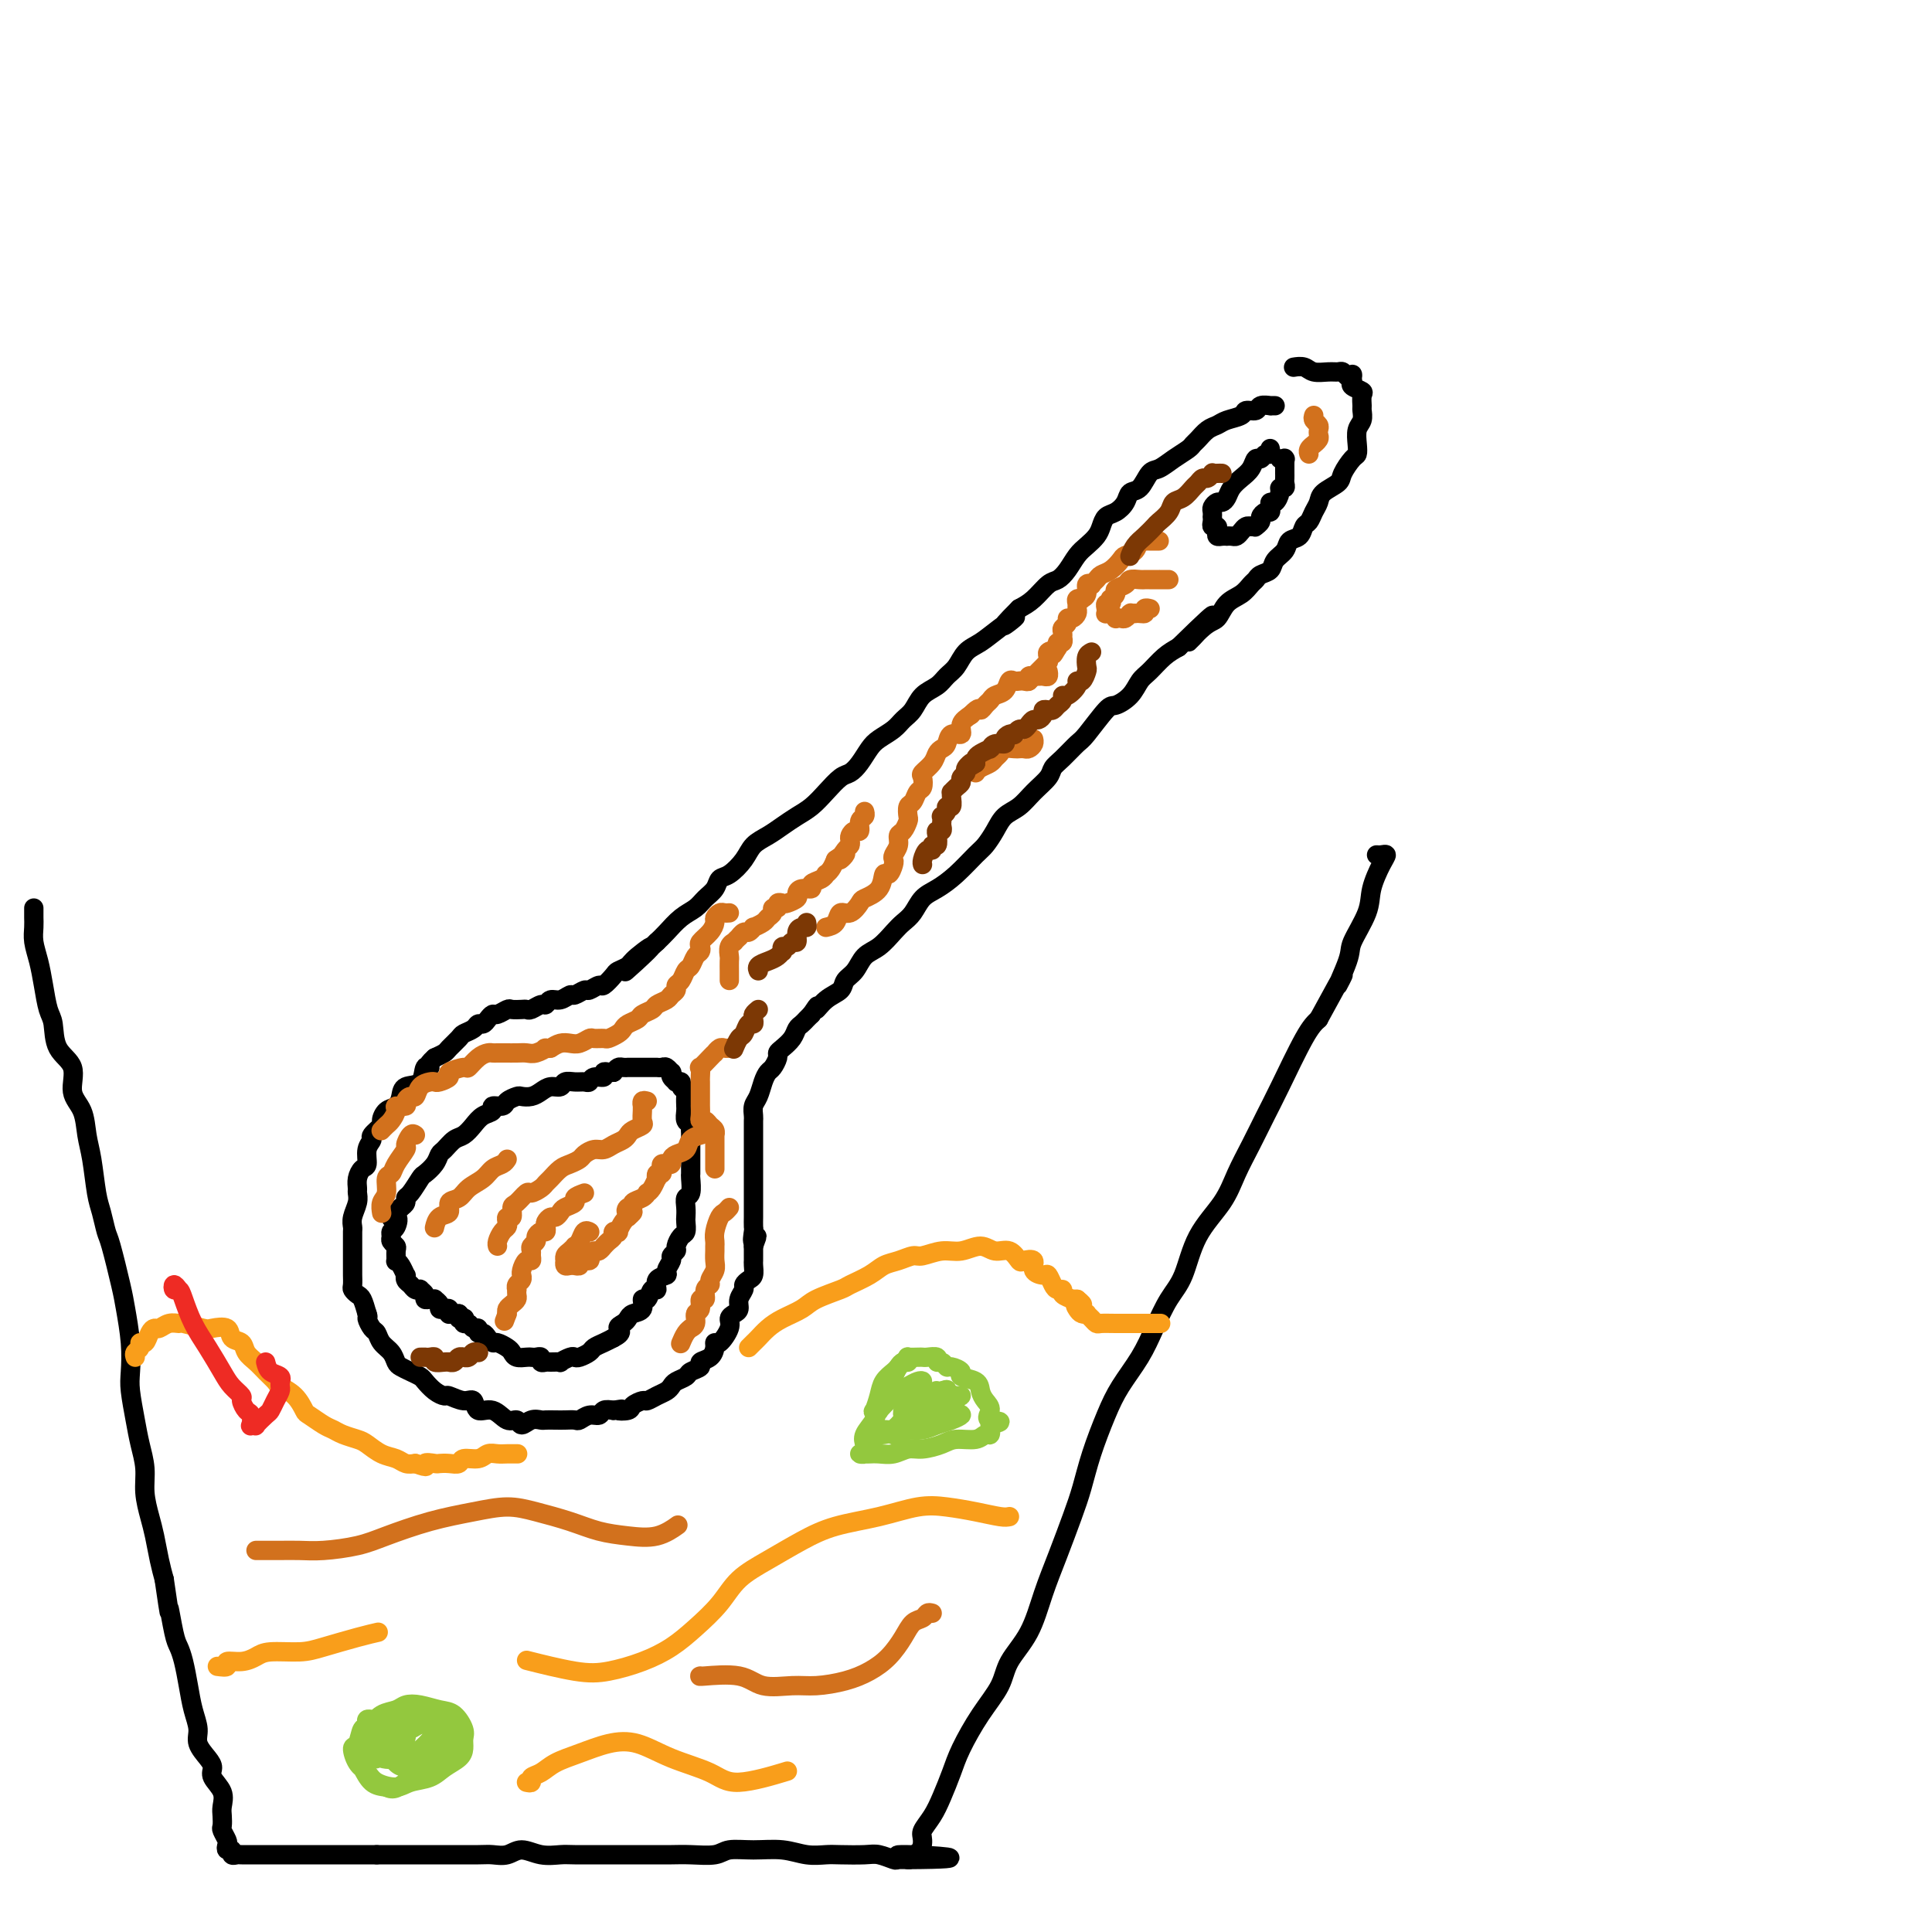 <svg viewBox='0 0 400 400' version='1.1' xmlns='http://www.w3.org/2000/svg' xmlns:xlink='http://www.w3.org/1999/xlink'><g fill='none' stroke='#000000' stroke-width='4' stroke-linecap='round' stroke-linejoin='round'><path d='M264,84c-0.479,-0.009 -0.959,-0.017 -1,0c-0.041,0.017 0.356,0.060 0,0c-0.356,-0.060 -1.464,-0.223 -2,0c-0.536,0.223 -0.500,0.834 -1,1c-0.500,0.166 -1.537,-0.111 -2,0c-0.463,0.111 -0.351,0.611 -1,1c-0.649,0.389 -2.058,0.668 -3,1c-0.942,0.332 -1.417,0.718 -2,1c-0.583,0.282 -1.275,0.459 -2,1c-0.725,0.541 -1.482,1.445 -2,2c-0.518,0.555 -0.796,0.763 -1,1c-0.204,0.237 -0.333,0.505 -1,1c-0.667,0.495 -1.870,1.217 -3,2c-1.130,0.783 -2.186,1.627 -3,2c-0.814,0.373 -1.387,0.275 -2,1c-0.613,0.725 -1.267,2.273 -2,3c-0.733,0.727 -1.544,0.631 -2,1c-0.456,0.369 -0.555,1.201 -1,2c-0.445,0.799 -1.235,1.565 -2,2c-0.765,0.435 -1.503,0.538 -2,1c-0.497,0.462 -0.752,1.282 -1,2c-0.248,0.718 -0.489,1.334 -1,2c-0.511,0.666 -1.291,1.381 -2,2c-0.709,0.619 -1.348,1.142 -2,2c-0.652,0.858 -1.318,2.050 -2,3c-0.682,0.950 -1.379,1.657 -2,2c-0.621,0.343 -1.167,0.323 -2,1c-0.833,0.677 -1.952,2.051 -3,3c-1.048,0.949 -2.024,1.475 -3,2'/><path d='M211,126c-6.132,6.099 -1.960,2.845 -1,2c0.960,-0.845 -1.290,0.718 -3,2c-1.710,1.282 -2.880,2.283 -4,3c-1.120,0.717 -2.191,1.150 -3,2c-0.809,0.850 -1.357,2.118 -2,3c-0.643,0.882 -1.380,1.377 -2,2c-0.620,0.623 -1.124,1.374 -2,2c-0.876,0.626 -2.125,1.126 -3,2c-0.875,0.874 -1.375,2.120 -2,3c-0.625,0.880 -1.375,1.394 -2,2c-0.625,0.606 -1.126,1.304 -2,2c-0.874,0.696 -2.120,1.389 -3,2c-0.880,0.611 -1.393,1.139 -2,2c-0.607,0.861 -1.306,2.055 -2,3c-0.694,0.945 -1.382,1.643 -2,2c-0.618,0.357 -1.166,0.375 -2,1c-0.834,0.625 -1.955,1.858 -3,3c-1.045,1.142 -2.013,2.192 -3,3c-0.987,0.808 -1.993,1.374 -3,2c-1.007,0.626 -2.017,1.313 -3,2c-0.983,0.687 -1.941,1.373 -3,2c-1.059,0.627 -2.219,1.193 -3,2c-0.781,0.807 -1.182,1.854 -2,3c-0.818,1.146 -2.053,2.390 -3,3c-0.947,0.610 -1.607,0.585 -2,1c-0.393,0.415 -0.517,1.270 -1,2c-0.483,0.730 -1.323,1.337 -2,2c-0.677,0.663 -1.192,1.384 -2,2c-0.808,0.616 -1.910,1.127 -3,2c-1.090,0.873 -2.169,2.106 -3,3c-0.831,0.894 -1.416,1.447 -2,2'/><path d='M136,195c-11.959,11.095 -4.355,4.334 -2,2c2.355,-2.334 -0.539,-0.239 -2,1c-1.461,1.239 -1.490,1.623 -2,2c-0.510,0.377 -1.503,0.746 -2,1c-0.497,0.254 -0.499,0.393 -1,1c-0.501,0.607 -1.500,1.683 -2,2c-0.500,0.317 -0.500,-0.127 -1,0c-0.500,0.127 -1.499,0.823 -2,1c-0.501,0.177 -0.505,-0.164 -1,0c-0.495,0.164 -1.481,0.833 -2,1c-0.519,0.167 -0.572,-0.166 -1,0c-0.428,0.166 -1.232,0.833 -2,1c-0.768,0.167 -1.501,-0.165 -2,0c-0.499,0.165 -0.762,0.829 -1,1c-0.238,0.171 -0.449,-0.150 -1,0c-0.551,0.150 -1.442,0.771 -2,1c-0.558,0.229 -0.783,0.065 -1,0c-0.217,-0.065 -0.425,-0.032 -1,0c-0.575,0.032 -1.516,0.064 -2,0c-0.484,-0.064 -0.511,-0.223 -1,0c-0.489,0.223 -1.441,0.830 -2,1c-0.559,0.170 -0.726,-0.095 -1,0c-0.274,0.095 -0.655,0.551 -1,1c-0.345,0.449 -0.655,0.893 -1,1c-0.345,0.107 -0.726,-0.122 -1,0c-0.274,0.122 -0.440,0.596 -1,1c-0.560,0.404 -1.515,0.738 -2,1c-0.485,0.262 -0.501,0.452 -1,1c-0.499,0.548 -1.480,1.455 -2,2c-0.520,0.545 -0.577,0.727 -1,1c-0.423,0.273 -1.211,0.636 -2,1'/><path d='M90,219c-2.181,1.891 -1.134,2.120 -1,2c0.134,-0.120 -0.646,-0.589 -1,0c-0.354,0.589 -0.283,2.237 -1,3c-0.717,0.763 -2.221,0.642 -3,1c-0.779,0.358 -0.834,1.194 -1,2c-0.166,0.806 -0.445,1.582 -1,2c-0.555,0.418 -1.388,0.479 -2,1c-0.612,0.521 -1.005,1.503 -1,2c0.005,0.497 0.409,0.508 0,1c-0.409,0.492 -1.629,1.465 -2,2c-0.371,0.535 0.107,0.632 0,1c-0.107,0.368 -0.799,1.005 -1,2c-0.201,0.995 0.089,2.346 0,3c-0.089,0.654 -0.559,0.611 -1,1c-0.441,0.389 -0.854,1.210 -1,2c-0.146,0.790 -0.025,1.549 0,2c0.025,0.451 -0.046,0.592 0,1c0.046,0.408 0.208,1.082 0,2c-0.208,0.918 -0.788,2.080 -1,3c-0.212,0.920 -0.057,1.597 0,2c0.057,0.403 0.015,0.532 0,1c-0.015,0.468 -0.004,1.276 0,2c0.004,0.724 0.001,1.364 0,2c-0.001,0.636 -0.001,1.270 0,2c0.001,0.730 0.003,1.558 0,2c-0.003,0.442 -0.012,0.498 0,1c0.012,0.502 0.045,1.449 0,2c-0.045,0.551 -0.167,0.704 0,1c0.167,0.296 0.622,0.733 1,1c0.378,0.267 0.679,0.362 1,1c0.321,0.638 0.660,1.819 1,3'/><path d='M76,272c0.417,1.043 -0.039,0.649 0,1c0.039,0.351 0.574,1.446 1,2c0.426,0.554 0.743,0.568 1,1c0.257,0.432 0.453,1.281 1,2c0.547,0.719 1.446,1.306 2,2c0.554,0.694 0.764,1.494 1,2c0.236,0.506 0.500,0.716 1,1c0.500,0.284 1.237,0.640 2,1c0.763,0.360 1.550,0.722 2,1c0.450,0.278 0.561,0.471 1,1c0.439,0.529 1.207,1.393 2,2c0.793,0.607 1.611,0.955 2,1c0.389,0.045 0.348,-0.214 1,0c0.652,0.214 1.998,0.903 3,1c1.002,0.097 1.659,-0.396 2,0c0.341,0.396 0.367,1.680 1,2c0.633,0.320 1.874,-0.324 3,0c1.126,0.324 2.137,1.618 3,2c0.863,0.382 1.578,-0.146 2,0c0.422,0.146 0.550,0.967 1,1c0.450,0.033 1.223,-0.723 2,-1c0.777,-0.277 1.560,-0.074 2,0c0.440,0.074 0.537,0.021 1,0c0.463,-0.021 1.293,-0.010 2,0c0.707,0.010 1.293,0.018 2,0c0.707,-0.018 1.537,-0.061 2,0c0.463,0.061 0.561,0.226 1,0c0.439,-0.226 1.221,-0.844 2,-1c0.779,-0.156 1.556,0.150 2,0c0.444,-0.150 0.555,-0.757 1,-1c0.445,-0.243 1.222,-0.121 2,0'/><path d='M127,292c3.053,-0.476 1.184,-0.165 1,0c-0.184,0.165 1.315,0.185 2,0c0.685,-0.185 0.554,-0.574 1,-1c0.446,-0.426 1.468,-0.888 2,-1c0.532,-0.112 0.575,0.125 1,0c0.425,-0.125 1.231,-0.611 2,-1c0.769,-0.389 1.500,-0.682 2,-1c0.500,-0.318 0.769,-0.663 1,-1c0.231,-0.337 0.424,-0.668 1,-1c0.576,-0.332 1.534,-0.665 2,-1c0.466,-0.335 0.440,-0.670 1,-1c0.560,-0.330 1.705,-0.653 2,-1c0.295,-0.347 -0.259,-0.717 0,-1c0.259,-0.283 1.331,-0.478 2,-1c0.669,-0.522 0.935,-1.372 1,-2c0.065,-0.628 -0.071,-1.033 0,-1c0.071,0.033 0.349,0.504 1,0c0.651,-0.504 1.676,-1.983 2,-3c0.324,-1.017 -0.053,-1.572 0,-2c0.053,-0.428 0.535,-0.731 1,-1c0.465,-0.269 0.912,-0.506 1,-1c0.088,-0.494 -0.183,-1.245 0,-2c0.183,-0.755 0.820,-1.516 1,-2c0.180,-0.484 -0.095,-0.693 0,-1c0.095,-0.307 0.561,-0.711 1,-1c0.439,-0.289 0.850,-0.463 1,-1c0.150,-0.537 0.040,-1.437 0,-2c-0.040,-0.563 -0.011,-0.790 0,-1c0.011,-0.210 0.003,-0.403 0,-1c-0.003,-0.597 -0.001,-1.599 0,-2c0.001,-0.401 0.000,-0.200 0,0'/><path d='M156,258c1.392,-3.671 0.373,-1.349 0,-1c-0.373,0.349 -0.100,-1.273 0,-2c0.100,-0.727 0.027,-0.557 0,-1c-0.027,-0.443 -0.007,-1.497 0,-2c0.007,-0.503 0.002,-0.453 0,-1c-0.002,-0.547 -0.001,-1.690 0,-2c0.001,-0.310 0.000,0.211 0,0c-0.000,-0.211 -0.000,-1.156 0,-2c0.000,-0.844 0.000,-1.588 0,-2c-0.000,-0.412 -0.000,-0.494 0,-1c0.000,-0.506 -0.000,-1.438 0,-2c0.000,-0.562 0.000,-0.756 0,-1c-0.000,-0.244 -0.000,-0.538 0,-1c0.000,-0.462 0.000,-1.093 0,-2c-0.000,-0.907 -0.001,-2.092 0,-3c0.001,-0.908 0.003,-1.541 0,-2c-0.003,-0.459 -0.012,-0.745 0,-1c0.012,-0.255 0.045,-0.478 0,-1c-0.045,-0.522 -0.167,-1.343 0,-2c0.167,-0.657 0.623,-1.149 1,-2c0.377,-0.851 0.675,-2.059 1,-3c0.325,-0.941 0.678,-1.613 1,-2c0.322,-0.387 0.615,-0.488 1,-1c0.385,-0.512 0.863,-1.436 1,-2c0.137,-0.564 -0.065,-0.767 0,-1c0.065,-0.233 0.399,-0.496 1,-1c0.601,-0.504 1.471,-1.248 2,-2c0.529,-0.752 0.719,-1.511 1,-2c0.281,-0.489 0.653,-0.709 1,-1c0.347,-0.291 0.671,-0.655 1,-1c0.329,-0.345 0.665,-0.673 1,-1'/><path d='M168,210c2.008,-3.070 1.027,-1.244 1,-1c-0.027,0.244 0.898,-1.093 2,-2c1.102,-0.907 2.381,-1.383 3,-2c0.619,-0.617 0.578,-1.376 1,-2c0.422,-0.624 1.306,-1.112 2,-2c0.694,-0.888 1.197,-2.176 2,-3c0.803,-0.824 1.905,-1.183 3,-2c1.095,-0.817 2.182,-2.091 3,-3c0.818,-0.909 1.365,-1.453 2,-2c0.635,-0.547 1.357,-1.099 2,-2c0.643,-0.901 1.208,-2.152 2,-3c0.792,-0.848 1.812,-1.294 3,-2c1.188,-0.706 2.544,-1.674 4,-3c1.456,-1.326 3.012,-3.012 4,-4c0.988,-0.988 1.408,-1.279 2,-2c0.592,-0.721 1.357,-1.873 2,-3c0.643,-1.127 1.166,-2.227 2,-3c0.834,-0.773 1.980,-1.217 3,-2c1.020,-0.783 1.916,-1.905 3,-3c1.084,-1.095 2.357,-2.163 3,-3c0.643,-0.837 0.655,-1.444 1,-2c0.345,-0.556 1.022,-1.062 2,-2c0.978,-0.938 2.258,-2.309 3,-3c0.742,-0.691 0.947,-0.703 2,-2c1.053,-1.297 2.953,-3.879 4,-5c1.047,-1.121 1.242,-0.779 2,-1c0.758,-0.221 2.079,-1.004 3,-2c0.921,-0.996 1.443,-2.205 2,-3c0.557,-0.795 1.150,-1.176 2,-2c0.850,-0.824 1.957,-2.093 3,-3c1.043,-0.907 2.021,-1.454 3,-2'/><path d='M244,134c12.358,-12.110 5.254,-4.385 3,-2c-2.254,2.385 0.341,-0.569 2,-2c1.659,-1.431 2.381,-1.339 3,-2c0.619,-0.661 1.134,-2.075 2,-3c0.866,-0.925 2.081,-1.360 3,-2c0.919,-0.640 1.540,-1.484 2,-2c0.460,-0.516 0.757,-0.704 1,-1c0.243,-0.296 0.431,-0.699 1,-1c0.569,-0.301 1.518,-0.499 2,-1c0.482,-0.501 0.496,-1.304 1,-2c0.504,-0.696 1.497,-1.285 2,-2c0.503,-0.715 0.516,-1.557 1,-2c0.484,-0.443 1.440,-0.489 2,-1c0.560,-0.511 0.725,-1.488 1,-2c0.275,-0.512 0.659,-0.560 1,-1c0.341,-0.440 0.640,-1.271 1,-2c0.360,-0.729 0.783,-1.355 1,-2c0.217,-0.645 0.230,-1.310 1,-2c0.770,-0.690 2.298,-1.405 3,-2c0.702,-0.595 0.579,-1.069 1,-2c0.421,-0.931 1.384,-2.318 2,-3c0.616,-0.682 0.883,-0.659 1,-1c0.117,-0.341 0.084,-1.046 0,-2c-0.084,-0.954 -0.219,-2.157 0,-3c0.219,-0.843 0.793,-1.325 1,-2c0.207,-0.675 0.048,-1.543 0,-2c-0.048,-0.457 0.015,-0.504 0,-1c-0.015,-0.496 -0.107,-1.442 0,-2c0.107,-0.558 0.413,-0.727 0,-1c-0.413,-0.273 -1.547,-0.649 -2,-1c-0.453,-0.351 -0.227,-0.675 0,-1'/><path d='M280,79c-0.107,-2.254 0.124,-1.389 0,-1c-0.124,0.389 -0.603,0.301 -1,0c-0.397,-0.301 -0.711,-0.817 -1,-1c-0.289,-0.183 -0.554,-0.035 -1,0c-0.446,0.035 -1.072,-0.043 -2,0c-0.928,0.043 -2.156,0.207 -3,0c-0.844,-0.207 -1.304,-0.787 -2,-1c-0.696,-0.213 -1.627,-0.061 -2,0c-0.373,0.061 -0.186,0.030 0,0'/><path d='M263,93c-0.024,-0.122 -0.048,-0.245 0,0c0.048,0.245 0.168,0.856 0,1c-0.168,0.144 -0.625,-0.180 -1,0c-0.375,0.180 -0.667,0.863 -1,1c-0.333,0.137 -0.705,-0.272 -1,0c-0.295,0.272 -0.513,1.226 -1,2c-0.487,0.774 -1.244,1.369 -2,2c-0.756,0.631 -1.513,1.296 -2,2c-0.487,0.704 -0.705,1.445 -1,2c-0.295,0.555 -0.668,0.923 -1,1c-0.332,0.077 -0.625,-0.138 -1,0c-0.375,0.138 -0.832,0.628 -1,1c-0.168,0.372 -0.046,0.625 0,1c0.046,0.375 0.016,0.870 0,1c-0.016,0.130 -0.018,-0.106 0,0c0.018,0.106 0.057,0.554 0,1c-0.057,0.446 -0.209,0.890 0,1c0.209,0.110 0.778,-0.114 1,0c0.222,0.114 0.097,0.567 0,1c-0.097,0.433 -0.167,0.848 0,1c0.167,0.152 0.569,0.041 1,0c0.431,-0.041 0.889,-0.014 1,0c0.111,0.014 -0.125,0.014 0,0c0.125,-0.014 0.611,-0.042 1,0c0.389,0.042 0.682,0.156 1,0c0.318,-0.156 0.663,-0.580 1,-1c0.337,-0.420 0.668,-0.834 1,-1c0.332,-0.166 0.666,-0.083 1,0'/><path d='M259,109c1.172,-0.323 1.101,-0.129 1,0c-0.101,0.129 -0.234,0.193 0,0c0.234,-0.193 0.833,-0.643 1,-1c0.167,-0.357 -0.100,-0.622 0,-1c0.100,-0.378 0.565,-0.870 1,-1c0.435,-0.130 0.838,0.102 1,0c0.162,-0.102 0.081,-0.539 0,-1c-0.081,-0.461 -0.161,-0.946 0,-1c0.161,-0.054 0.565,0.322 1,0c0.435,-0.322 0.901,-1.343 1,-2c0.099,-0.657 -0.170,-0.951 0,-1c0.170,-0.049 0.778,0.145 1,0c0.222,-0.145 0.060,-0.631 0,-1c-0.060,-0.369 -0.016,-0.623 0,-1c0.016,-0.377 0.004,-0.877 0,-1c-0.004,-0.123 -0.001,0.129 0,0c0.001,-0.129 0.000,-0.641 0,-1c-0.000,-0.359 -0.000,-0.565 0,-1c0.000,-0.435 0.001,-1.097 0,-1c-0.001,0.097 -0.004,0.954 0,1c0.004,0.046 0.015,-0.720 0,-1c-0.015,-0.280 -0.056,-0.075 0,0c0.056,0.075 0.207,0.020 0,0c-0.207,-0.020 -0.774,-0.006 -1,0c-0.226,0.006 -0.113,0.003 0,0'/><path d='M127,222c-0.295,0.033 -0.590,0.065 -1,0c-0.410,-0.065 -0.935,-0.228 -1,0c-0.065,0.228 0.331,0.846 0,1c-0.331,0.154 -1.388,-0.156 -2,0c-0.612,0.156 -0.779,0.778 -1,1c-0.221,0.222 -0.496,0.045 -1,0c-0.504,-0.045 -1.237,0.043 -2,0c-0.763,-0.043 -1.555,-0.218 -2,0c-0.445,0.218 -0.543,0.829 -1,1c-0.457,0.171 -1.273,-0.099 -2,0c-0.727,0.099 -1.365,0.565 -2,1c-0.635,0.435 -1.268,0.839 -2,1c-0.732,0.161 -1.563,0.081 -2,0c-0.437,-0.081 -0.480,-0.162 -1,0c-0.520,0.162 -1.518,0.568 -2,1c-0.482,0.432 -0.447,0.892 -1,1c-0.553,0.108 -1.695,-0.136 -2,0c-0.305,0.136 0.228,0.651 0,1c-0.228,0.349 -1.217,0.531 -2,1c-0.783,0.469 -1.362,1.224 -2,2c-0.638,0.776 -1.336,1.572 -2,2c-0.664,0.428 -1.295,0.486 -2,1c-0.705,0.514 -1.483,1.484 -2,2c-0.517,0.516 -0.772,0.580 -1,1c-0.228,0.420 -0.429,1.198 -1,2c-0.571,0.802 -1.511,1.629 -2,2c-0.489,0.371 -0.526,0.284 -1,1c-0.474,0.716 -1.385,2.233 -2,3c-0.615,0.767 -0.935,0.783 -1,1c-0.065,0.217 0.124,0.633 0,1c-0.124,0.367 -0.562,0.683 -1,1'/><path d='M83,250c-3.182,3.593 -1.638,2.076 -1,2c0.638,-0.076 0.371,1.289 0,2c-0.371,0.711 -0.846,0.766 -1,1c-0.154,0.234 0.011,0.645 0,1c-0.011,0.355 -0.200,0.655 0,1c0.200,0.345 0.788,0.735 1,1c0.212,0.265 0.046,0.404 0,1c-0.046,0.596 0.026,1.647 0,2c-0.026,0.353 -0.151,0.007 0,0c0.151,-0.007 0.580,0.327 1,1c0.420,0.673 0.833,1.687 1,2c0.167,0.313 0.087,-0.074 0,0c-0.087,0.074 -0.182,0.607 0,1c0.182,0.393 0.641,0.644 1,1c0.359,0.356 0.617,0.817 1,1c0.383,0.183 0.890,0.087 1,0c0.110,-0.087 -0.177,-0.167 0,0c0.177,0.167 0.817,0.580 1,1c0.183,0.420 -0.091,0.847 0,1c0.091,0.153 0.545,0.031 1,0c0.455,-0.031 0.909,0.031 1,0c0.091,-0.031 -0.182,-0.153 0,0c0.182,0.153 0.820,0.581 1,1c0.180,0.419 -0.096,0.830 0,1c0.096,0.170 0.565,0.098 1,0c0.435,-0.098 0.838,-0.222 1,0c0.162,0.222 0.085,0.792 0,1c-0.085,0.208 -0.177,0.056 0,0c0.177,-0.056 0.622,-0.016 1,0c0.378,0.016 0.689,0.008 1,0'/><path d='M95,272c1.951,1.924 0.330,1.232 0,1c-0.330,-0.232 0.632,-0.006 1,0c0.368,0.006 0.141,-0.210 0,0c-0.141,0.210 -0.196,0.845 0,1c0.196,0.155 0.644,-0.169 1,0c0.356,0.169 0.620,0.833 1,1c0.380,0.167 0.876,-0.161 1,0c0.124,0.161 -0.122,0.813 0,1c0.122,0.187 0.614,-0.090 1,0c0.386,0.090 0.667,0.549 1,1c0.333,0.451 0.718,0.895 1,1c0.282,0.105 0.460,-0.130 1,0c0.540,0.130 1.440,0.623 2,1c0.560,0.377 0.780,0.637 1,1c0.220,0.363 0.441,0.828 1,1c0.559,0.172 1.455,0.050 2,0c0.545,-0.050 0.738,-0.027 1,0c0.262,0.027 0.594,0.060 1,0c0.406,-0.060 0.887,-0.212 1,0c0.113,0.212 -0.143,0.790 0,1c0.143,0.210 0.686,0.053 1,0c0.314,-0.053 0.399,-0.000 1,0c0.601,0.000 1.718,-0.052 2,0c0.282,0.052 -0.271,0.207 0,0c0.271,-0.207 1.367,-0.776 2,-1c0.633,-0.224 0.802,-0.101 1,0c0.198,0.101 0.423,0.182 1,0c0.577,-0.182 1.505,-0.626 2,-1c0.495,-0.374 0.556,-0.678 1,-1c0.444,-0.322 1.270,-0.664 2,-1c0.730,-0.336 1.365,-0.668 2,-1'/><path d='M127,277c2.346,-1.178 1.211,-1.624 1,-2c-0.211,-0.376 0.503,-0.683 1,-1c0.497,-0.317 0.777,-0.643 1,-1c0.223,-0.357 0.388,-0.745 1,-1c0.612,-0.255 1.671,-0.378 2,-1c0.329,-0.622 -0.072,-1.743 0,-2c0.072,-0.257 0.615,0.348 1,0c0.385,-0.348 0.610,-1.650 1,-2c0.390,-0.350 0.946,0.253 1,0c0.054,-0.253 -0.393,-1.363 0,-2c0.393,-0.637 1.626,-0.801 2,-1c0.374,-0.199 -0.111,-0.433 0,-1c0.111,-0.567 0.817,-1.465 1,-2c0.183,-0.535 -0.157,-0.705 0,-1c0.157,-0.295 0.813,-0.713 1,-1c0.187,-0.287 -0.093,-0.443 0,-1c0.093,-0.557 0.561,-1.514 1,-2c0.439,-0.486 0.849,-0.502 1,-1c0.151,-0.498 0.044,-1.479 0,-2c-0.044,-0.521 -0.026,-0.581 0,-1c0.026,-0.419 0.060,-1.197 0,-2c-0.060,-0.803 -0.212,-1.633 0,-2c0.212,-0.367 0.789,-0.273 1,-1c0.211,-0.727 0.057,-2.275 0,-3c-0.057,-0.725 -0.015,-0.627 0,-1c0.015,-0.373 0.004,-1.217 0,-2c-0.004,-0.783 -0.001,-1.505 0,-2c0.001,-0.495 0.000,-0.761 0,-1c-0.000,-0.239 -0.000,-0.449 0,-1c0.000,-0.551 0.000,-1.443 0,-2c-0.000,-0.557 -0.000,-0.778 0,-1'/><path d='M143,234c0.215,-3.729 0.254,-2.553 0,-2c-0.254,0.553 -0.800,0.481 -1,0c-0.200,-0.481 -0.052,-1.372 0,-2c0.052,-0.628 0.010,-0.994 0,-1c-0.010,-0.006 0.012,0.349 0,0c-0.012,-0.349 -0.060,-1.400 0,-2c0.060,-0.600 0.227,-0.749 0,-1c-0.227,-0.251 -0.849,-0.606 -1,-1c-0.151,-0.394 0.170,-0.828 0,-1c-0.170,-0.172 -0.829,-0.084 -1,0c-0.171,0.084 0.147,0.162 0,0c-0.147,-0.162 -0.760,-0.565 -1,-1c-0.240,-0.435 -0.107,-0.901 0,-1c0.107,-0.099 0.187,0.170 0,0c-0.187,-0.170 -0.642,-0.778 -1,-1c-0.358,-0.222 -0.621,-0.060 -1,0c-0.379,0.060 -0.876,0.016 -1,0c-0.124,-0.016 0.125,-0.004 0,0c-0.125,0.004 -0.625,0.001 -1,0c-0.375,-0.001 -0.625,-0.000 -1,0c-0.375,0.000 -0.875,0.000 -1,0c-0.125,-0.000 0.125,-0.000 0,0c-0.125,0.000 -0.625,0.000 -1,0c-0.375,-0.000 -0.625,-0.001 -1,0c-0.375,0.001 -0.874,0.003 -1,0c-0.126,-0.003 0.121,-0.011 0,0c-0.121,0.011 -0.609,0.041 -1,0c-0.391,-0.041 -0.683,-0.155 -1,0c-0.317,0.155 -0.658,0.577 -1,1'/><path d='M127,222c-2.000,0.000 -1.000,0.000 0,0'/></g>
<g fill='none' stroke='#D2711D' stroke-width='4' stroke-linecap='round' stroke-linejoin='round'><path d='M151,203c-0.001,-0.366 -0.001,-0.731 0,-1c0.001,-0.269 0.004,-0.440 0,-1c-0.004,-0.560 -0.016,-1.508 0,-2c0.016,-0.492 0.061,-0.528 0,-1c-0.061,-0.472 -0.227,-1.379 0,-2c0.227,-0.621 0.849,-0.955 1,-1c0.151,-0.045 -0.167,0.199 0,0c0.167,-0.199 0.820,-0.842 1,-1c0.180,-0.158 -0.111,0.169 0,0c0.111,-0.169 0.625,-0.833 1,-1c0.375,-0.167 0.611,0.162 1,0c0.389,-0.162 0.931,-0.817 1,-1c0.069,-0.183 -0.337,0.105 0,0c0.337,-0.105 1.415,-0.601 2,-1c0.585,-0.399 0.678,-0.699 1,-1c0.322,-0.301 0.874,-0.603 1,-1c0.126,-0.397 -0.175,-0.890 0,-1c0.175,-0.110 0.825,0.164 1,0c0.175,-0.164 -0.125,-0.765 0,-1c0.125,-0.235 0.676,-0.106 1,0c0.324,0.106 0.420,0.187 1,0c0.580,-0.187 1.642,-0.642 2,-1c0.358,-0.358 0.011,-0.621 0,-1c-0.011,-0.379 0.313,-0.876 1,-1c0.687,-0.124 1.739,0.125 2,0c0.261,-0.125 -0.267,-0.624 0,-1c0.267,-0.376 1.328,-0.628 2,-1c0.672,-0.372 0.953,-0.863 1,-1c0.047,-0.137 -0.141,0.078 0,0c0.141,-0.078 0.612,-0.451 1,-1c0.388,-0.549 0.694,-1.275 1,-2'/><path d='M173,178c3.585,-2.676 1.548,-0.366 1,0c-0.548,0.366 0.392,-1.213 1,-2c0.608,-0.787 0.885,-0.784 1,-1c0.115,-0.216 0.068,-0.653 0,-1c-0.068,-0.347 -0.158,-0.603 0,-1c0.158,-0.397 0.564,-0.933 1,-1c0.436,-0.067 0.901,0.336 1,0c0.099,-0.336 -0.169,-1.410 0,-2c0.169,-0.590 0.776,-0.697 1,-1c0.224,-0.303 0.064,-0.801 0,-1c-0.064,-0.199 -0.032,-0.100 0,0'/><path d='M171,192c0.777,-0.181 1.554,-0.363 2,-1c0.446,-0.637 0.561,-1.730 1,-2c0.439,-0.270 1.203,0.284 2,0c0.797,-0.284 1.628,-1.405 2,-2c0.372,-0.595 0.285,-0.664 1,-1c0.715,-0.336 2.230,-0.941 3,-2c0.770,-1.059 0.794,-2.573 1,-3c0.206,-0.427 0.595,0.234 1,0c0.405,-0.234 0.826,-1.362 1,-2c0.174,-0.638 0.102,-0.786 0,-1c-0.102,-0.214 -0.234,-0.495 0,-1c0.234,-0.505 0.833,-1.233 1,-2c0.167,-0.767 -0.100,-1.571 0,-2c0.100,-0.429 0.566,-0.481 1,-1c0.434,-0.519 0.837,-1.505 1,-2c0.163,-0.495 0.086,-0.499 0,-1c-0.086,-0.501 -0.180,-1.500 0,-2c0.180,-0.500 0.635,-0.500 1,-1c0.365,-0.500 0.640,-1.499 1,-2c0.360,-0.501 0.803,-0.505 1,-1c0.197,-0.495 0.147,-1.481 0,-2c-0.147,-0.519 -0.390,-0.572 0,-1c0.390,-0.428 1.413,-1.233 2,-2c0.587,-0.767 0.740,-1.496 1,-2c0.260,-0.504 0.629,-0.782 1,-1c0.371,-0.218 0.746,-0.376 1,-1c0.254,-0.624 0.388,-1.714 1,-2c0.612,-0.286 1.703,0.231 2,0c0.297,-0.231 -0.201,-1.209 0,-2c0.201,-0.791 1.100,-1.396 2,-2'/><path d='M201,148c1.953,-2.035 1.837,-1.121 2,-1c0.163,0.121 0.607,-0.549 1,-1c0.393,-0.451 0.735,-0.681 1,-1c0.265,-0.319 0.452,-0.726 1,-1c0.548,-0.274 1.456,-0.413 2,-1c0.544,-0.587 0.724,-1.620 1,-2c0.276,-0.380 0.647,-0.106 1,0c0.353,0.106 0.687,0.042 1,0c0.313,-0.042 0.605,-0.064 1,0c0.395,0.064 0.894,0.213 1,0c0.106,-0.213 -0.179,-0.789 0,-1c0.179,-0.211 0.822,-0.055 1,0c0.178,0.055 -0.110,0.011 0,0c0.110,-0.011 0.618,0.011 1,0c0.382,-0.011 0.639,-0.054 1,0c0.361,0.054 0.828,0.207 1,0c0.172,-0.207 0.049,-0.773 0,-1c-0.049,-0.227 -0.025,-0.113 0,0'/><path d='M202,160c0.220,-0.334 0.439,-0.668 1,-1c0.561,-0.332 1.463,-0.663 2,-1c0.537,-0.337 0.707,-0.679 1,-1c0.293,-0.321 0.708,-0.622 1,-1c0.292,-0.378 0.459,-0.833 1,-1c0.541,-0.167 1.455,-0.048 2,0c0.545,0.048 0.720,0.023 1,0c0.280,-0.023 0.663,-0.045 1,0c0.337,0.045 0.626,0.156 1,0c0.374,-0.156 0.831,-0.581 1,-1c0.169,-0.419 0.048,-0.834 0,-1c-0.048,-0.166 -0.024,-0.083 0,0'/><path d='M242,120c-0.295,-0.000 -0.590,-0.000 -1,0c-0.410,0.000 -0.935,0.000 -1,0c-0.065,-0.000 0.329,-0.001 0,0c-0.329,0.001 -1.382,0.003 -2,0c-0.618,-0.003 -0.800,-0.012 -1,0c-0.200,0.012 -0.417,0.044 -1,0c-0.583,-0.044 -1.533,-0.166 -2,0c-0.467,0.166 -0.451,0.618 -1,1c-0.549,0.382 -1.663,0.695 -2,1c-0.337,0.305 0.102,0.603 0,1c-0.102,0.397 -0.745,0.894 -1,1c-0.255,0.106 -0.121,-0.178 0,0c0.121,0.178 0.228,0.819 0,1c-0.228,0.181 -0.790,-0.096 -1,0c-0.210,0.096 -0.066,0.565 0,1c0.066,0.435 0.055,0.834 0,1c-0.055,0.166 -0.155,0.097 0,0c0.155,-0.097 0.566,-0.221 1,0c0.434,0.221 0.890,0.788 1,1c0.110,0.212 -0.128,0.071 0,0c0.128,-0.071 0.622,-0.072 1,0c0.378,0.072 0.640,0.215 1,0c0.360,-0.215 0.818,-0.790 1,-1c0.182,-0.210 0.087,-0.057 0,0c-0.087,0.057 -0.168,0.016 0,0c0.168,-0.016 0.584,-0.008 1,0'/><path d='M235,127c1.088,-0.094 1.807,0.171 2,0c0.193,-0.171 -0.140,-0.777 0,-1c0.140,-0.223 0.754,-0.064 1,0c0.246,0.064 0.123,0.032 0,0'/><path d='M240,112c-0.342,-0.001 -0.683,-0.002 -1,0c-0.317,0.002 -0.609,0.007 -1,0c-0.391,-0.007 -0.882,-0.027 -1,0c-0.118,0.027 0.138,0.100 0,0c-0.138,-0.100 -0.670,-0.374 -1,0c-0.330,0.374 -0.459,1.396 -1,2c-0.541,0.604 -1.492,0.792 -2,1c-0.508,0.208 -0.571,0.438 -1,1c-0.429,0.562 -1.224,1.458 -2,2c-0.776,0.542 -1.532,0.732 -2,1c-0.468,0.268 -0.646,0.614 -1,1c-0.354,0.386 -0.884,0.811 -1,1c-0.116,0.189 0.180,0.142 0,0c-0.180,-0.142 -0.837,-0.379 -1,0c-0.163,0.379 0.167,1.372 0,2c-0.167,0.628 -0.829,0.889 -1,1c-0.171,0.111 0.151,0.071 0,0c-0.151,-0.071 -0.775,-0.173 -1,0c-0.225,0.173 -0.050,0.620 0,1c0.050,0.380 -0.024,0.693 0,1c0.024,0.307 0.146,0.607 0,1c-0.146,0.393 -0.561,0.879 -1,1c-0.439,0.121 -0.902,-0.121 -1,0c-0.098,0.121 0.170,0.606 0,1c-0.170,0.394 -0.777,0.698 -1,1c-0.223,0.302 -0.064,0.602 0,1c0.064,0.398 0.031,0.894 0,1c-0.031,0.106 -0.060,-0.178 0,0c0.060,0.178 0.208,0.817 0,1c-0.208,0.183 -0.774,-0.091 -1,0c-0.226,0.091 -0.113,0.545 0,1'/><path d='M219,134c-1.403,2.404 -0.911,1.414 -1,1c-0.089,-0.414 -0.759,-0.252 -1,0c-0.241,0.252 -0.054,0.592 0,1c0.054,0.408 -0.027,0.883 0,1c0.027,0.117 0.161,-0.122 0,0c-0.161,0.122 -0.618,0.607 -1,1c-0.382,0.393 -0.690,0.693 -1,1c-0.310,0.307 -0.622,0.621 -1,1c-0.378,0.379 -0.822,0.823 -1,1c-0.178,0.177 -0.089,0.089 0,0'/><path d='M151,217c-0.341,0.031 -0.682,0.063 -1,0c-0.318,-0.063 -0.615,-0.219 -1,0c-0.385,0.219 -0.860,0.813 -1,1c-0.140,0.187 0.053,-0.034 0,0c-0.053,0.034 -0.354,0.324 -1,1c-0.646,0.676 -1.637,1.739 -2,2c-0.363,0.261 -0.097,-0.281 0,0c0.097,0.281 0.026,1.386 0,2c-0.026,0.614 -0.007,0.738 0,1c0.007,0.262 0.002,0.661 0,1c-0.002,0.339 -0.000,0.617 0,1c0.000,0.383 0.000,0.871 0,1c-0.000,0.129 0.000,-0.103 0,0c-0.000,0.103 -0.001,0.539 0,1c0.001,0.461 0.003,0.946 0,1c-0.003,0.054 -0.012,-0.322 0,0c0.012,0.322 0.046,1.343 0,2c-0.046,0.657 -0.170,0.951 0,1c0.170,0.049 0.634,-0.146 1,0c0.366,0.146 0.634,0.634 1,1c0.366,0.366 0.830,0.609 1,1c0.170,0.391 0.046,0.931 0,1c-0.046,0.069 -0.012,-0.332 0,0c0.012,0.332 0.003,1.398 0,2c-0.003,0.602 -0.001,0.739 0,1c0.001,0.261 0.000,0.644 0,1c-0.000,0.356 -0.000,0.683 0,1c0.000,0.317 0.000,0.624 0,1c-0.000,0.376 -0.000,0.822 0,1c0.000,0.178 0.000,0.089 0,0'/><path d='M151,250c-0.340,0.386 -0.680,0.772 -1,1c-0.320,0.228 -0.622,0.298 -1,1c-0.378,0.702 -0.834,2.036 -1,3c-0.166,0.964 -0.043,1.556 0,2c0.043,0.444 0.008,0.738 0,1c-0.008,0.262 0.013,0.490 0,1c-0.013,0.510 -0.060,1.301 0,2c0.060,0.699 0.227,1.306 0,2c-0.227,0.694 -0.850,1.477 -1,2c-0.150,0.523 0.171,0.788 0,1c-0.171,0.212 -0.834,0.370 -1,1c-0.166,0.630 0.167,1.730 0,2c-0.167,0.270 -0.833,-0.292 -1,0c-0.167,0.292 0.166,1.437 0,2c-0.166,0.563 -0.832,0.545 -1,1c-0.168,0.455 0.161,1.383 0,2c-0.161,0.617 -0.814,0.922 -1,1c-0.186,0.078 0.094,-0.070 0,0c-0.094,0.070 -0.561,0.359 -1,1c-0.439,0.641 -0.849,1.634 -1,2c-0.151,0.366 -0.043,0.105 0,0c0.043,-0.105 0.022,-0.052 0,0'/><path d='M151,189c-0.341,0.026 -0.682,0.051 -1,0c-0.318,-0.051 -0.615,-0.179 -1,0c-0.385,0.179 -0.860,0.664 -1,1c-0.140,0.336 0.054,0.524 0,1c-0.054,0.476 -0.357,1.240 -1,2c-0.643,0.760 -1.625,1.517 -2,2c-0.375,0.483 -0.142,0.692 0,1c0.142,0.308 0.193,0.716 0,1c-0.193,0.284 -0.630,0.443 -1,1c-0.370,0.557 -0.673,1.511 -1,2c-0.327,0.489 -0.679,0.512 -1,1c-0.321,0.488 -0.610,1.440 -1,2c-0.390,0.560 -0.882,0.727 -1,1c-0.118,0.273 0.138,0.650 0,1c-0.138,0.350 -0.671,0.671 -1,1c-0.329,0.329 -0.454,0.666 -1,1c-0.546,0.334 -1.512,0.667 -2,1c-0.488,0.333 -0.498,0.667 -1,1c-0.502,0.333 -1.495,0.666 -2,1c-0.505,0.334 -0.520,0.668 -1,1c-0.480,0.332 -1.423,0.663 -2,1c-0.577,0.337 -0.789,0.679 -1,1c-0.211,0.321 -0.423,0.621 -1,1c-0.577,0.379 -1.520,0.837 -2,1c-0.480,0.163 -0.499,0.030 -1,0c-0.501,-0.030 -1.485,0.044 -2,0c-0.515,-0.044 -0.561,-0.205 -1,0c-0.439,0.205 -1.272,0.777 -2,1c-0.728,0.223 -1.350,0.099 -2,0c-0.650,-0.099 -1.329,-0.171 -2,0c-0.671,0.171 -1.336,0.586 -2,1'/><path d='M114,217c-1.988,0.249 -0.957,-0.130 -1,0c-0.043,0.130 -1.158,0.767 -2,1c-0.842,0.233 -1.409,0.062 -2,0c-0.591,-0.062 -1.205,-0.017 -2,0c-0.795,0.017 -1.770,0.004 -2,0c-0.230,-0.004 0.287,0.001 0,0c-0.287,-0.001 -1.377,-0.006 -2,0c-0.623,0.006 -0.781,0.025 -1,0c-0.219,-0.025 -0.501,-0.095 -1,0c-0.499,0.095 -1.214,0.354 -2,1c-0.786,0.646 -1.643,1.679 -2,2c-0.357,0.321 -0.214,-0.072 -1,0c-0.786,0.072 -2.500,0.607 -3,1c-0.500,0.393 0.213,0.643 0,1c-0.213,0.357 -1.353,0.821 -2,1c-0.647,0.179 -0.803,0.072 -1,0c-0.197,-0.072 -0.435,-0.107 -1,0c-0.565,0.107 -1.456,0.358 -2,1c-0.544,0.642 -0.742,1.674 -1,2c-0.258,0.326 -0.576,-0.054 -1,0c-0.424,0.054 -0.954,0.543 -1,1c-0.046,0.457 0.391,0.882 0,1c-0.391,0.118 -1.611,-0.070 -2,0c-0.389,0.070 0.053,0.397 0,1c-0.053,0.603 -0.602,1.481 -1,2c-0.398,0.519 -0.646,0.678 -1,1c-0.354,0.322 -0.816,0.806 -1,1c-0.184,0.194 -0.092,0.097 0,0'/><path d='M86,235c-0.295,-0.216 -0.589,-0.433 -1,0c-0.411,0.433 -0.937,1.515 -1,2c-0.063,0.485 0.338,0.375 0,1c-0.338,0.625 -1.415,1.987 -2,3c-0.585,1.013 -0.679,1.676 -1,2c-0.321,0.324 -0.871,0.308 -1,1c-0.129,0.692 0.161,2.093 0,3c-0.161,0.907 -0.774,1.321 -1,2c-0.226,0.679 -0.065,1.623 0,2c0.065,0.377 0.032,0.189 0,0'/><path d='M134,228c-0.423,-0.117 -0.846,-0.235 -1,0c-0.154,0.235 -0.040,0.822 0,1c0.040,0.178 0.004,-0.055 0,0c-0.004,0.055 0.024,0.396 0,1c-0.024,0.604 -0.100,1.471 0,2c0.100,0.529 0.375,0.719 0,1c-0.375,0.281 -1.399,0.654 -2,1c-0.601,0.346 -0.780,0.666 -1,1c-0.220,0.334 -0.483,0.681 -1,1c-0.517,0.319 -1.290,0.610 -2,1c-0.710,0.390 -1.359,0.878 -2,1c-0.641,0.122 -1.274,-0.123 -2,0c-0.726,0.123 -1.546,0.614 -2,1c-0.454,0.386 -0.542,0.667 -1,1c-0.458,0.333 -1.288,0.719 -2,1c-0.712,0.281 -1.308,0.458 -2,1c-0.692,0.542 -1.480,1.450 -2,2c-0.520,0.550 -0.773,0.743 -1,1c-0.227,0.257 -0.429,0.578 -1,1c-0.571,0.422 -1.511,0.944 -2,1c-0.489,0.056 -0.527,-0.354 -1,0c-0.473,0.354 -1.381,1.471 -2,2c-0.619,0.529 -0.950,0.471 -1,1c-0.050,0.529 0.180,1.646 0,2c-0.180,0.354 -0.770,-0.056 -1,0c-0.230,0.056 -0.100,0.579 0,1c0.100,0.421 0.170,0.740 0,1c-0.170,0.260 -0.582,0.461 -1,1c-0.418,0.539 -0.843,1.414 -1,2c-0.157,0.586 -0.045,0.882 0,1c0.045,0.118 0.022,0.059 0,0'/><path d='M121,247c-0.900,0.334 -1.799,0.668 -2,1c-0.201,0.332 0.297,0.663 0,1c-0.297,0.337 -1.390,0.682 -2,1c-0.610,0.318 -0.738,0.610 -1,1c-0.262,0.390 -0.658,0.879 -1,1c-0.342,0.121 -0.630,-0.126 -1,0c-0.370,0.126 -0.821,0.625 -1,1c-0.179,0.375 -0.085,0.625 0,1c0.085,0.375 0.163,0.874 0,1c-0.163,0.126 -0.565,-0.121 -1,0c-0.435,0.121 -0.901,0.609 -1,1c-0.099,0.391 0.170,0.683 0,1c-0.170,0.317 -0.780,0.658 -1,1c-0.220,0.342 -0.049,0.687 0,1c0.049,0.313 -0.025,0.596 0,1c0.025,0.404 0.150,0.931 0,1c-0.150,0.069 -0.575,-0.318 -1,0c-0.425,0.318 -0.850,1.342 -1,2c-0.150,0.658 -0.026,0.951 0,1c0.026,0.049 -0.045,-0.145 0,0c0.045,0.145 0.208,0.630 0,1c-0.208,0.370 -0.787,0.624 -1,1c-0.213,0.376 -0.060,0.874 0,1c0.060,0.126 0.026,-0.121 0,0c-0.026,0.121 -0.046,0.610 0,1c0.046,0.390 0.157,0.682 0,1c-0.157,0.318 -0.581,0.663 -1,1c-0.419,0.337 -0.834,0.668 -1,1c-0.166,0.332 -0.083,0.666 0,1'/><path d='M105,272c-1.000,2.667 -0.500,1.333 0,0'/><path d='M122,255c0.091,0.052 0.183,0.104 0,0c-0.183,-0.104 -0.640,-0.365 -1,0c-0.360,0.365 -0.622,1.354 -1,2c-0.378,0.646 -0.872,0.948 -1,1c-0.128,0.052 0.109,-0.145 0,0c-0.109,0.145 -0.566,0.631 -1,1c-0.434,0.369 -0.846,0.621 -1,1c-0.154,0.379 -0.051,0.886 0,1c0.051,0.114 0.051,-0.166 0,0c-0.051,0.166 -0.153,0.778 0,1c0.153,0.222 0.561,0.056 1,0c0.439,-0.056 0.910,-0.000 1,0c0.090,0.000 -0.201,-0.055 0,0c0.201,0.055 0.894,0.221 1,0c0.106,-0.221 -0.375,-0.829 0,-1c0.375,-0.171 1.607,0.094 2,0c0.393,-0.094 -0.053,-0.546 0,-1c0.053,-0.454 0.605,-0.909 1,-1c0.395,-0.091 0.632,0.183 1,0c0.368,-0.183 0.868,-0.823 1,-1c0.132,-0.177 -0.104,0.110 0,0c0.104,-0.110 0.549,-0.616 1,-1c0.451,-0.384 0.908,-0.645 1,-1c0.092,-0.355 -0.182,-0.803 0,-1c0.182,-0.197 0.819,-0.144 1,0c0.181,0.144 -0.096,0.379 0,0c0.096,-0.379 0.564,-1.371 1,-2c0.436,-0.629 0.839,-0.894 1,-1c0.161,-0.106 0.081,-0.053 0,0'/><path d='M130,252c2.029,-1.709 0.603,-0.983 0,-1c-0.603,-0.017 -0.382,-0.779 0,-1c0.382,-0.221 0.925,0.099 1,0c0.075,-0.099 -0.317,-0.617 0,-1c0.317,-0.383 1.342,-0.632 2,-1c0.658,-0.368 0.947,-0.854 1,-1c0.053,-0.146 -0.130,0.048 0,0c0.130,-0.048 0.575,-0.338 1,-1c0.425,-0.662 0.832,-1.697 1,-2c0.168,-0.303 0.097,0.125 0,0c-0.097,-0.125 -0.219,-0.804 0,-1c0.219,-0.196 0.781,0.092 1,0c0.219,-0.092 0.097,-0.563 0,-1c-0.097,-0.437 -0.168,-0.838 0,-1c0.168,-0.162 0.574,-0.084 1,0c0.426,0.084 0.872,0.174 1,0c0.128,-0.174 -0.064,-0.611 0,-1c0.064,-0.389 0.382,-0.731 1,-1c0.618,-0.269 1.537,-0.464 2,-1c0.463,-0.536 0.471,-1.414 1,-2c0.529,-0.586 1.580,-0.882 2,-1c0.420,-0.118 0.210,-0.059 0,0'/><path d='M105,240c-0.236,0.358 -0.471,0.716 -1,1c-0.529,0.284 -1.351,0.495 -2,1c-0.649,0.505 -1.125,1.305 -2,2c-0.875,0.695 -2.150,1.284 -3,2c-0.850,0.716 -1.275,1.558 -2,2c-0.725,0.442 -1.749,0.483 -2,1c-0.251,0.517 0.273,1.510 0,2c-0.273,0.490 -1.343,0.478 -2,1c-0.657,0.522 -0.902,1.578 -1,2c-0.098,0.422 -0.049,0.211 0,0'/><path d='M272,86c-0.113,0.333 -0.225,0.666 0,1c0.225,0.334 0.788,0.668 1,1c0.212,0.332 0.072,0.663 0,1c-0.072,0.337 -0.076,0.682 0,1c0.076,0.318 0.230,0.611 0,1c-0.230,0.389 -0.846,0.875 -1,1c-0.154,0.125 0.155,-0.111 0,0c-0.155,0.111 -0.772,0.568 -1,1c-0.228,0.432 -0.065,0.838 0,1c0.065,0.162 0.033,0.081 0,0'/></g>
<g fill='none' stroke='#7C3805' stroke-width='4' stroke-linecap='round' stroke-linejoin='round'><path d='M87,281c0.444,0.002 0.888,0.004 1,0c0.112,-0.004 -0.107,-0.015 0,0c0.107,0.015 0.540,0.057 1,0c0.460,-0.057 0.945,-0.212 1,0c0.055,0.212 -0.322,0.790 0,1c0.322,0.210 1.343,0.053 2,0c0.657,-0.053 0.951,0.000 1,0c0.049,-0.000 -0.145,-0.053 0,0c0.145,0.053 0.630,0.211 1,0c0.370,-0.211 0.624,-0.792 1,-1c0.376,-0.208 0.875,-0.042 1,0c0.125,0.042 -0.124,-0.041 0,0c0.124,0.041 0.622,0.207 1,0c0.378,-0.207 0.637,-0.788 1,-1c0.363,-0.212 0.828,-0.057 1,0c0.172,0.057 0.049,0.016 0,0c-0.049,-0.016 -0.025,-0.008 0,0'/><path d='M226,135c-0.417,0.210 -0.834,0.420 -1,1c-0.166,0.580 -0.081,1.530 0,2c0.081,0.470 0.159,0.459 0,1c-0.159,0.541 -0.554,1.633 -1,2c-0.446,0.367 -0.942,0.010 -1,0c-0.058,-0.010 0.321,0.326 0,1c-0.321,0.674 -1.343,1.687 -2,2c-0.657,0.313 -0.949,-0.074 -1,0c-0.051,0.074 0.140,0.607 0,1c-0.140,0.393 -0.611,0.644 -1,1c-0.389,0.356 -0.696,0.817 -1,1c-0.304,0.183 -0.606,0.087 -1,0c-0.394,-0.087 -0.879,-0.164 -1,0c-0.121,0.164 0.122,0.570 0,1c-0.122,0.430 -0.610,0.885 -1,1c-0.390,0.115 -0.683,-0.109 -1,0c-0.317,0.109 -0.659,0.551 -1,1c-0.341,0.449 -0.683,0.904 -1,1c-0.317,0.096 -0.611,-0.168 -1,0c-0.389,0.168 -0.873,0.767 -1,1c-0.127,0.233 0.103,0.100 0,0c-0.103,-0.100 -0.539,-0.167 -1,0c-0.461,0.167 -0.947,0.567 -1,1c-0.053,0.433 0.327,0.900 0,1c-0.327,0.100 -1.362,-0.166 -2,0c-0.638,0.166 -0.879,0.766 -1,1c-0.121,0.234 -0.124,0.104 0,0c0.124,-0.104 0.373,-0.183 0,0c-0.373,0.183 -1.370,0.626 -2,1c-0.630,0.374 -0.894,0.678 -1,1c-0.106,0.322 -0.053,0.661 0,1'/><path d='M202,158c-2.791,1.809 -1.269,0.330 -1,0c0.269,-0.330 -0.715,0.489 -1,1c-0.285,0.511 0.130,0.715 0,1c-0.130,0.285 -0.805,0.650 -1,1c-0.195,0.350 0.091,0.684 0,1c-0.091,0.316 -0.559,0.614 -1,1c-0.441,0.386 -0.854,0.859 -1,1c-0.146,0.141 -0.024,-0.051 0,0c0.024,0.051 -0.050,0.343 0,1c0.050,0.657 0.224,1.678 0,2c-0.224,0.322 -0.844,-0.054 -1,0c-0.156,0.054 0.154,0.539 0,1c-0.154,0.461 -0.772,0.898 -1,1c-0.228,0.102 -0.065,-0.131 0,0c0.065,0.131 0.031,0.625 0,1c-0.031,0.375 -0.060,0.630 0,1c0.060,0.370 0.208,0.854 0,1c-0.208,0.146 -0.773,-0.048 -1,0c-0.227,0.048 -0.116,0.337 0,1c0.116,0.663 0.238,1.701 0,2c-0.238,0.299 -0.834,-0.140 -1,0c-0.166,0.140 0.099,0.861 0,1c-0.099,0.139 -0.563,-0.303 -1,0c-0.437,0.303 -0.849,1.351 -1,2c-0.151,0.649 -0.043,0.900 0,1c0.043,0.100 0.022,0.050 0,0'/><path d='M167,191c0.081,0.436 0.162,0.872 0,1c-0.162,0.128 -0.568,-0.053 -1,0c-0.432,0.053 -0.890,0.339 -1,1c-0.110,0.661 0.128,1.698 0,2c-0.128,0.302 -0.622,-0.130 -1,0c-0.378,0.130 -0.639,0.822 -1,1c-0.361,0.178 -0.820,-0.160 -1,0c-0.180,0.160 -0.080,0.816 0,1c0.080,0.184 0.141,-0.105 0,0c-0.141,0.105 -0.482,0.603 -1,1c-0.518,0.397 -1.211,0.694 -2,1c-0.789,0.306 -1.674,0.621 -2,1c-0.326,0.379 -0.093,0.823 0,1c0.093,0.177 0.047,0.089 0,0'/><path d='M157,209c-0.416,0.344 -0.833,0.688 -1,1c-0.167,0.312 -0.086,0.593 0,1c0.086,0.407 0.177,0.939 0,1c-0.177,0.061 -0.622,-0.351 -1,0c-0.378,0.351 -0.689,1.465 -1,2c-0.311,0.535 -0.622,0.490 -1,1c-0.378,0.510 -0.822,1.574 -1,2c-0.178,0.426 -0.089,0.213 0,0'/><path d='M253,98c-0.303,-0.009 -0.606,-0.017 -1,0c-0.394,0.017 -0.879,0.060 -1,0c-0.121,-0.060 0.123,-0.225 0,0c-0.123,0.225 -0.613,0.838 -1,1c-0.387,0.162 -0.671,-0.126 -1,0c-0.329,0.126 -0.703,0.666 -1,1c-0.297,0.334 -0.517,0.461 -1,1c-0.483,0.539 -1.228,1.492 -2,2c-0.772,0.508 -1.572,0.573 -2,1c-0.428,0.427 -0.485,1.216 -1,2c-0.515,0.784 -1.487,1.562 -2,2c-0.513,0.438 -0.569,0.534 -1,1c-0.431,0.466 -1.239,1.300 -2,2c-0.761,0.700 -1.474,1.265 -2,2c-0.526,0.735 -0.865,1.638 -1,2c-0.135,0.362 -0.068,0.181 0,0'/></g>
<g fill='none' stroke='#000000' stroke-width='4' stroke-linecap='round' stroke-linejoin='round'><path d='M7,188c0.002,0.352 0.003,0.704 0,1c-0.003,0.296 -0.012,0.535 0,1c0.012,0.465 0.044,1.157 0,2c-0.044,0.843 -0.166,1.837 0,3c0.166,1.163 0.619,2.496 1,4c0.381,1.504 0.688,3.181 1,5c0.312,1.819 0.628,3.782 1,5c0.372,1.218 0.800,1.693 1,3c0.200,1.307 0.172,3.448 1,5c0.828,1.552 2.512,2.516 3,4c0.488,1.484 -0.220,3.489 0,5c0.220,1.511 1.368,2.528 2,4c0.632,1.472 0.747,3.400 1,5c0.253,1.600 0.644,2.874 1,5c0.356,2.126 0.677,5.104 1,7c0.323,1.896 0.650,2.710 1,4c0.350,1.290 0.724,3.057 1,4c0.276,0.943 0.452,1.064 1,3c0.548,1.936 1.466,5.688 2,8c0.534,2.312 0.682,3.184 1,5c0.318,1.816 0.806,4.575 1,7c0.194,2.425 0.094,4.517 0,6c-0.094,1.483 -0.184,2.356 0,4c0.184,1.644 0.641,4.061 1,6c0.359,1.939 0.621,3.402 1,5c0.379,1.598 0.875,3.330 1,5c0.125,1.670 -0.121,3.279 0,5c0.121,1.721 0.610,3.554 1,5c0.390,1.446 0.682,2.505 1,4c0.318,1.495 0.662,3.427 1,5c0.338,1.573 0.669,2.786 1,4'/><path d='M34,327c1.416,9.759 0.957,6.157 1,6c0.043,-0.157 0.589,3.133 1,5c0.411,1.867 0.689,2.313 1,3c0.311,0.687 0.656,1.615 1,3c0.344,1.385 0.687,3.228 1,5c0.313,1.772 0.596,3.472 1,5c0.404,1.528 0.929,2.884 1,4c0.071,1.116 -0.313,1.992 0,3c0.313,1.008 1.324,2.147 2,3c0.676,0.853 1.018,1.422 1,2c-0.018,0.578 -0.397,1.167 0,2c0.397,0.833 1.569,1.910 2,3c0.431,1.090 0.119,2.194 0,3c-0.119,0.806 -0.046,1.315 0,2c0.046,0.685 0.064,1.547 0,2c-0.064,0.453 -0.209,0.499 0,1c0.209,0.501 0.773,1.459 1,2c0.227,0.541 0.117,0.667 0,1c-0.117,0.333 -0.240,0.874 0,1c0.240,0.126 0.845,-0.162 1,0c0.155,0.162 -0.139,0.776 0,1c0.139,0.224 0.709,0.060 1,0c0.291,-0.060 0.301,-0.016 1,0c0.699,0.016 2.086,0.004 3,0c0.914,-0.004 1.354,-0.001 2,0c0.646,0.001 1.497,0.000 3,0c1.503,-0.000 3.657,-0.000 5,0c1.343,0.000 1.875,0.000 3,0c1.125,-0.000 2.841,-0.000 4,0c1.159,0.000 1.760,0.000 3,0c1.240,-0.000 3.120,-0.000 5,0'/><path d='M78,384c5.528,-0.000 4.348,-0.000 5,0c0.652,0.000 3.136,0.001 5,0c1.864,-0.001 3.106,-0.005 5,0c1.894,0.005 4.438,0.019 6,0c1.562,-0.019 2.141,-0.072 3,0c0.859,0.072 1.999,0.268 3,0c1.001,-0.268 1.865,-1.000 3,-1c1.135,-0.000 2.543,0.732 4,1c1.457,0.268 2.963,0.072 4,0c1.037,-0.072 1.607,-0.019 3,0c1.393,0.019 3.611,0.005 5,0c1.389,-0.005 1.948,-0.002 3,0c1.052,0.002 2.596,0.001 4,0c1.404,-0.001 2.667,-0.004 4,0c1.333,0.004 2.735,0.015 4,0c1.265,-0.015 2.392,-0.058 4,0c1.608,0.058 3.696,0.215 5,0c1.304,-0.215 1.823,-0.804 3,-1c1.177,-0.196 3.012,-0.000 5,0c1.988,0.000 4.129,-0.196 6,0c1.871,0.196 3.473,0.784 5,1c1.527,0.216 2.980,0.062 4,0c1.020,-0.062 1.606,-0.031 3,0c1.394,0.031 3.596,0.061 5,0c1.404,-0.061 2.009,-0.212 3,0c0.991,0.212 2.369,0.789 3,1c0.631,0.211 0.516,0.057 1,0c0.484,-0.057 1.567,-0.016 2,0c0.433,0.016 0.217,0.008 0,0'/><path d='M188,385c16.991,-0.114 4.468,-0.901 0,-1c-4.468,-0.099 -0.880,0.488 1,0c1.880,-0.488 2.051,-2.051 2,-3c-0.051,-0.949 -0.325,-1.283 0,-2c0.325,-0.717 1.247,-1.817 2,-3c0.753,-1.183 1.336,-2.447 2,-4c0.664,-1.553 1.408,-3.393 2,-5c0.592,-1.607 1.033,-2.979 2,-5c0.967,-2.021 2.460,-4.691 4,-7c1.540,-2.309 3.125,-4.256 4,-6c0.875,-1.744 1.039,-3.284 2,-5c0.961,-1.716 2.719,-3.608 4,-6c1.281,-2.392 2.086,-5.284 3,-8c0.914,-2.716 1.939,-5.257 3,-8c1.061,-2.743 2.159,-5.687 3,-8c0.841,-2.313 1.425,-3.993 2,-6c0.575,-2.007 1.140,-4.341 2,-7c0.860,-2.659 2.015,-5.642 3,-8c0.985,-2.358 1.800,-4.090 3,-6c1.200,-1.910 2.784,-3.996 4,-6c1.216,-2.004 2.066,-3.924 3,-6c0.934,-2.076 1.954,-4.308 3,-6c1.046,-1.692 2.117,-2.845 3,-5c0.883,-2.155 1.577,-5.311 3,-8c1.423,-2.689 3.576,-4.912 5,-7c1.424,-2.088 2.121,-4.040 3,-6c0.879,-1.960 1.940,-3.929 3,-6c1.060,-2.071 2.119,-4.246 3,-6c0.881,-1.754 1.583,-3.088 3,-6c1.417,-2.912 3.548,-7.404 5,-10c1.452,-2.596 2.226,-3.298 3,-4'/><path d='M273,211c7.595,-14.011 4.583,-8.038 4,-7c-0.583,1.038 1.262,-2.859 2,-5c0.738,-2.141 0.370,-2.525 1,-4c0.630,-1.475 2.257,-4.041 3,-6c0.743,-1.959 0.602,-3.309 1,-5c0.398,-1.691 1.336,-3.721 2,-5c0.664,-1.279 1.054,-1.807 1,-2c-0.054,-0.193 -0.553,-0.052 -1,0c-0.447,0.052 -0.842,0.015 -1,0c-0.158,-0.015 -0.079,-0.007 0,0'/></g>
<g fill='none' stroke='#F99E1B' stroke-width='4' stroke-linecap='round' stroke-linejoin='round'><path d='M28,281c-0.120,-0.343 -0.239,-0.687 0,-1c0.239,-0.313 0.838,-0.596 1,-1c0.162,-0.404 -0.112,-0.930 0,-1c0.112,-0.070 0.610,0.317 1,0c0.390,-0.317 0.672,-1.339 1,-2c0.328,-0.661 0.701,-0.963 1,-1c0.299,-0.037 0.525,0.190 1,0c0.475,-0.190 1.200,-0.796 2,-1c0.800,-0.204 1.675,-0.004 2,0c0.325,0.004 0.099,-0.188 1,0c0.901,0.188 2.928,0.756 4,1c1.072,0.244 1.189,0.162 2,0c0.811,-0.162 2.314,-0.405 3,0c0.686,0.405 0.553,1.459 1,2c0.447,0.541 1.472,0.568 2,1c0.528,0.432 0.560,1.267 1,2c0.440,0.733 1.290,1.364 2,2c0.710,0.636 1.280,1.277 2,2c0.720,0.723 1.592,1.526 2,2c0.408,0.474 0.354,0.617 1,1c0.646,0.383 1.994,1.006 3,2c1.006,0.994 1.672,2.360 2,3c0.328,0.640 0.318,0.553 1,1c0.682,0.447 2.055,1.428 3,2c0.945,0.572 1.463,0.734 2,1c0.537,0.266 1.092,0.634 2,1c0.908,0.366 2.169,0.729 3,1c0.831,0.271 1.234,0.451 2,1c0.766,0.549 1.896,1.467 3,2c1.104,0.533 2.182,0.682 3,1c0.818,0.318 1.377,0.805 2,1c0.623,0.195 1.312,0.097 2,0'/><path d='M86,303c3.281,1.238 1.982,0.333 2,0c0.018,-0.333 1.351,-0.093 2,0c0.649,0.093 0.614,0.040 1,0c0.386,-0.040 1.191,-0.067 2,0c0.809,0.067 1.620,0.228 2,0c0.380,-0.228 0.328,-0.846 1,-1c0.672,-0.154 2.068,0.155 3,0c0.932,-0.155 1.399,-0.774 2,-1c0.601,-0.226 1.336,-0.061 2,0c0.664,0.061 1.256,0.016 2,0c0.744,-0.016 1.641,-0.005 2,0c0.359,0.005 0.179,0.002 0,0'/><path d='M155,279c0.353,-0.357 0.707,-0.715 1,-1c0.293,-0.285 0.526,-0.499 1,-1c0.474,-0.501 1.188,-1.290 2,-2c0.812,-0.710 1.720,-1.341 3,-2c1.280,-0.659 2.930,-1.345 4,-2c1.070,-0.655 1.560,-1.279 3,-2c1.440,-0.721 3.830,-1.541 5,-2c1.170,-0.459 1.118,-0.558 2,-1c0.882,-0.442 2.696,-1.228 4,-2c1.304,-0.772 2.099,-1.532 3,-2c0.901,-0.468 1.910,-0.646 3,-1c1.090,-0.354 2.263,-0.884 3,-1c0.737,-0.116 1.040,0.184 2,0c0.960,-0.184 2.578,-0.850 4,-1c1.422,-0.150 2.647,0.216 4,0c1.353,-0.216 2.833,-1.014 4,-1c1.167,0.014 2.019,0.839 3,1c0.981,0.161 2.089,-0.343 3,0c0.911,0.343 1.624,1.532 2,2c0.376,0.468 0.415,0.215 1,0c0.585,-0.215 1.715,-0.391 2,0c0.285,0.391 -0.275,1.348 0,2c0.275,0.652 1.384,0.997 2,1c0.616,0.003 0.737,-0.336 1,0c0.263,0.336 0.667,1.348 1,2c0.333,0.652 0.596,0.945 1,1c0.404,0.055 0.948,-0.129 1,0c0.052,0.129 -0.388,0.571 0,1c0.388,0.429 1.604,0.846 2,1c0.396,0.154 -0.030,0.044 0,0c0.030,-0.044 0.515,-0.022 1,0'/><path d='M223,269c2.177,1.729 0.621,1.051 0,1c-0.621,-0.051 -0.307,0.525 0,1c0.307,0.475 0.607,0.849 1,1c0.393,0.151 0.878,0.079 1,0c0.122,-0.079 -0.118,-0.165 0,0c0.118,0.165 0.593,0.580 1,1c0.407,0.420 0.747,0.845 1,1c0.253,0.155 0.418,0.042 1,0c0.582,-0.042 1.581,-0.011 3,0c1.419,0.011 3.257,0.003 5,0c1.743,-0.003 3.392,-0.001 4,0c0.608,0.001 0.174,0.000 0,0c-0.174,-0.000 -0.087,-0.000 0,0'/><path d='M209,314c-0.425,0.086 -0.851,0.173 -2,0c-1.149,-0.173 -3.022,-0.605 -5,-1c-1.978,-0.395 -4.060,-0.753 -6,-1c-1.940,-0.247 -3.739,-0.384 -6,0c-2.261,0.384 -4.986,1.287 -8,2c-3.014,0.713 -6.317,1.235 -9,2c-2.683,0.765 -4.744,1.772 -7,3c-2.256,1.228 -4.706,2.678 -7,4c-2.294,1.322 -4.432,2.518 -6,4c-1.568,1.482 -2.568,3.252 -4,5c-1.432,1.748 -3.297,3.476 -5,5c-1.703,1.524 -3.242,2.846 -5,4c-1.758,1.154 -3.733,2.141 -6,3c-2.267,0.859 -4.824,1.591 -7,2c-2.176,0.409 -3.970,0.495 -7,0c-3.030,-0.495 -7.294,-1.570 -9,-2c-1.706,-0.430 -0.853,-0.215 0,0'/><path d='M45,345c0.916,0.119 1.831,0.238 2,0c0.169,-0.238 -0.409,-0.834 0,-1c0.409,-0.166 1.803,0.097 3,0c1.197,-0.097 2.196,-0.554 3,-1c0.804,-0.446 1.414,-0.880 3,-1c1.586,-0.120 4.149,0.073 6,0c1.851,-0.073 2.991,-0.411 5,-1c2.009,-0.589 4.887,-1.428 7,-2c2.113,-0.572 3.461,-0.878 4,-1c0.539,-0.122 0.270,-0.061 0,0'/><path d='M109,369c0.467,0.096 0.934,0.192 1,0c0.066,-0.192 -0.269,-0.671 0,-1c0.269,-0.329 1.144,-0.507 2,-1c0.856,-0.493 1.695,-1.300 3,-2c1.305,-0.700 3.076,-1.293 5,-2c1.924,-0.707 4.000,-1.529 6,-2c2.000,-0.471 3.925,-0.593 6,0c2.075,0.593 4.302,1.899 7,3c2.698,1.101 5.868,1.996 8,3c2.132,1.004 3.228,2.116 6,2c2.772,-0.116 7.221,-1.462 9,-2c1.779,-0.538 0.890,-0.269 0,0'/></g>
<g fill='none' stroke='#D2711D' stroke-width='4' stroke-linecap='round' stroke-linejoin='round'><path d='M53,321c0.232,0.000 0.464,0.001 1,0c0.536,-0.001 1.378,-0.003 2,0c0.622,0.003 1.026,0.010 2,0c0.974,-0.010 2.518,-0.037 4,0c1.482,0.037 2.901,0.137 5,0c2.099,-0.137 4.878,-0.510 7,-1c2.122,-0.490 3.587,-1.096 6,-2c2.413,-0.904 5.775,-2.107 9,-3c3.225,-0.893 6.314,-1.476 9,-2c2.686,-0.524 4.968,-0.988 7,-1c2.032,-0.012 3.813,0.430 6,1c2.187,0.570 4.779,1.270 7,2c2.221,0.730 4.070,1.491 6,2c1.930,0.509 3.940,0.765 6,1c2.060,0.235 4.170,0.448 6,0c1.830,-0.448 3.380,-1.557 4,-2c0.620,-0.443 0.310,-0.222 0,0'/><path d='M193,334c-0.359,-0.100 -0.717,-0.200 -1,0c-0.283,0.200 -0.490,0.700 -1,1c-0.510,0.300 -1.324,0.398 -2,1c-0.676,0.602 -1.216,1.706 -2,3c-0.784,1.294 -1.814,2.777 -3,4c-1.186,1.223 -2.530,2.186 -4,3c-1.470,0.814 -3.068,1.478 -5,2c-1.932,0.522 -4.200,0.900 -6,1c-1.800,0.100 -3.134,-0.078 -5,0c-1.866,0.078 -4.265,0.413 -6,0c-1.735,-0.413 -2.805,-1.575 -5,-2c-2.195,-0.425 -5.514,-0.115 -7,0c-1.486,0.115 -1.139,0.033 -1,0c0.139,-0.033 0.069,-0.016 0,0'/></g>
<g fill='none' stroke='#93C83E' stroke-width='4' stroke-linecap='round' stroke-linejoin='round'><path d='M188,281c0.090,0.439 0.180,0.878 0,1c-0.180,0.122 -0.630,-0.074 -1,0c-0.370,0.074 -0.661,0.417 -1,1c-0.339,0.583 -0.725,1.405 -1,2c-0.275,0.595 -0.438,0.961 -1,2c-0.562,1.039 -1.524,2.750 -2,4c-0.476,1.250 -0.466,2.037 -1,3c-0.534,0.963 -1.612,2.100 -2,3c-0.388,0.900 -0.087,1.562 0,2c0.087,0.438 -0.041,0.653 0,1c0.041,0.347 0.251,0.825 0,1c-0.251,0.175 -0.962,0.048 -1,0c-0.038,-0.048 0.598,-0.017 1,0c0.402,0.017 0.571,0.019 1,0c0.429,-0.019 1.119,-0.060 2,0c0.881,0.060 1.953,0.222 3,0c1.047,-0.222 2.070,-0.829 3,-1c0.930,-0.171 1.769,0.094 3,0c1.231,-0.094 2.855,-0.545 4,-1c1.145,-0.455 1.809,-0.912 3,-1c1.191,-0.088 2.907,0.193 4,0c1.093,-0.193 1.564,-0.860 2,-1c0.436,-0.140 0.839,0.246 1,0c0.161,-0.246 0.081,-1.123 0,-2'/><path d='M205,295c4.010,-0.905 1.035,-0.666 0,-1c-1.035,-0.334 -0.132,-1.241 0,-2c0.132,-0.759 -0.509,-1.369 -1,-2c-0.491,-0.631 -0.832,-1.283 -1,-2c-0.168,-0.717 -0.164,-1.497 -1,-2c-0.836,-0.503 -2.514,-0.727 -3,-1c-0.486,-0.273 0.219,-0.594 0,-1c-0.219,-0.406 -1.363,-0.897 -2,-1c-0.637,-0.103 -0.766,0.183 -1,0c-0.234,-0.183 -0.574,-0.834 -1,-1c-0.426,-0.166 -0.939,0.151 -1,0c-0.061,-0.151 0.330,-0.772 0,-1c-0.330,-0.228 -1.380,-0.062 -2,0c-0.620,0.062 -0.810,0.019 -1,0c-0.190,-0.019 -0.380,-0.016 -1,0c-0.620,0.016 -1.671,0.045 -2,0c-0.329,-0.045 0.063,-0.164 0,0c-0.063,0.164 -0.580,0.613 -1,1c-0.420,0.387 -0.743,0.714 -1,1c-0.257,0.286 -0.448,0.532 -1,1c-0.552,0.468 -1.464,1.158 -2,2c-0.536,0.842 -0.696,1.836 -1,3c-0.304,1.164 -0.752,2.499 -1,3c-0.248,0.501 -0.295,0.170 0,0c0.295,-0.170 0.933,-0.179 1,0c0.067,0.179 -0.437,0.545 0,0c0.437,-0.545 1.813,-2.000 3,-3c1.187,-1.000 2.184,-1.547 3,-2c0.816,-0.453 1.450,-0.814 2,-1c0.550,-0.186 1.014,-0.196 1,0c-0.014,0.196 -0.507,0.598 -1,1'/><path d='M190,287c1.211,-0.431 -0.263,0.992 -1,2c-0.737,1.008 -0.738,1.603 -1,2c-0.262,0.397 -0.786,0.597 -1,1c-0.214,0.403 -0.118,1.008 0,1c0.118,-0.008 0.258,-0.630 1,-1c0.742,-0.370 2.087,-0.487 3,-1c0.913,-0.513 1.396,-1.422 2,-2c0.604,-0.578 1.329,-0.826 2,-1c0.671,-0.174 1.287,-0.273 1,0c-0.287,0.273 -1.477,0.919 -2,1c-0.523,0.081 -0.380,-0.405 -1,0c-0.620,0.405 -2.002,1.699 -3,3c-0.998,1.301 -1.612,2.610 -2,3c-0.388,0.390 -0.551,-0.139 -1,0c-0.449,0.139 -1.185,0.948 -1,1c0.185,0.052 1.292,-0.651 2,-1c0.708,-0.349 1.018,-0.343 2,-1c0.982,-0.657 2.636,-1.978 4,-3c1.364,-1.022 2.436,-1.746 3,-2c0.564,-0.254 0.618,-0.037 1,0c0.382,0.037 1.091,-0.106 1,0c-0.091,0.106 -0.983,0.462 -2,1c-1.017,0.538 -2.160,1.258 -3,2c-0.840,0.742 -1.377,1.506 -2,2c-0.623,0.494 -1.330,0.717 -2,1c-0.670,0.283 -1.301,0.627 -2,1c-0.699,0.373 -1.466,0.777 -2,1c-0.534,0.223 -0.834,0.266 -1,0c-0.166,-0.266 -0.199,-0.841 0,-1c0.199,-0.159 0.628,0.097 1,0c0.372,-0.097 0.686,-0.549 1,-1'/><path d='M187,295c0.351,-0.580 0.229,-1.031 0,-1c-0.229,0.031 -0.564,0.545 -1,1c-0.436,0.455 -0.973,0.851 -1,1c-0.027,0.149 0.457,0.051 1,0c0.543,-0.051 1.145,-0.056 2,0c0.855,0.056 1.965,0.172 3,0c1.035,-0.172 1.996,-0.632 3,-1c1.004,-0.368 2.050,-0.645 3,-1c0.950,-0.355 1.804,-0.790 2,-1c0.196,-0.210 -0.268,-0.196 -1,0c-0.732,0.196 -1.734,0.573 -3,1c-1.266,0.427 -2.797,0.903 -4,1c-1.203,0.097 -2.078,-0.184 -3,0c-0.922,0.184 -1.890,0.834 -3,1c-1.110,0.166 -2.361,-0.151 -3,0c-0.639,0.151 -0.667,0.769 -1,1c-0.333,0.231 -0.971,0.074 -1,0c-0.029,-0.074 0.553,-0.065 1,0c0.447,0.065 0.760,0.185 2,0c1.240,-0.185 3.408,-0.677 5,-1c1.592,-0.323 2.607,-0.479 4,-1c1.393,-0.521 3.162,-1.408 4,-2c0.838,-0.592 0.743,-0.891 1,-1c0.257,-0.109 0.864,-0.029 1,0c0.136,0.029 -0.201,0.008 -1,0c-0.799,-0.008 -2.061,-0.002 -3,0c-0.939,0.002 -1.554,0.001 -2,0c-0.446,-0.001 -0.723,-0.000 -1,0'/><path d='M191,292c-1.157,-0.211 -1.549,-0.239 -2,0c-0.451,0.239 -0.960,0.746 -1,1c-0.040,0.254 0.389,0.254 1,0c0.611,-0.254 1.404,-0.761 2,-1c0.596,-0.239 0.997,-0.208 2,-1c1.003,-0.792 2.610,-2.406 3,-3c0.390,-0.594 -0.438,-0.167 -1,0c-0.562,0.167 -0.858,0.073 -1,0c-0.142,-0.073 -0.129,-0.125 0,0c0.129,0.125 0.374,0.426 0,1c-0.374,0.574 -1.368,1.422 -2,2c-0.632,0.578 -0.901,0.886 -1,1c-0.099,0.114 -0.028,0.032 0,0c0.028,-0.032 0.014,-0.016 0,0'/><path d='M78,356c-0.311,0.021 -0.622,0.041 -1,0c-0.378,-0.041 -0.822,-0.144 -1,0c-0.178,0.144 -0.091,0.533 0,1c0.091,0.467 0.184,1.010 0,1c-0.184,-0.010 -0.645,-0.575 -1,0c-0.355,0.575 -0.602,2.290 -1,3c-0.398,0.710 -0.945,0.415 -1,1c-0.055,0.585 0.382,2.048 1,3c0.618,0.952 1.418,1.391 2,2c0.582,0.609 0.945,1.387 2,2c1.055,0.613 2.801,1.062 4,1c1.199,-0.062 1.852,-0.635 3,-1c1.148,-0.365 2.790,-0.521 4,-1c1.210,-0.479 1.986,-1.282 3,-2c1.014,-0.718 2.266,-1.352 3,-2c0.734,-0.648 0.949,-1.311 1,-2c0.051,-0.689 -0.062,-1.403 0,-2c0.062,-0.597 0.297,-1.075 0,-2c-0.297,-0.925 -1.128,-2.297 -2,-3c-0.872,-0.703 -1.784,-0.736 -3,-1c-1.216,-0.264 -2.735,-0.757 -4,-1c-1.265,-0.243 -2.274,-0.235 -3,0c-0.726,0.235 -1.169,0.699 -2,1c-0.831,0.301 -2.052,0.441 -3,1c-0.948,0.559 -1.625,1.538 -2,2c-0.375,0.462 -0.449,0.407 -1,1c-0.551,0.593 -1.579,1.833 -2,3c-0.421,1.167 -0.237,2.261 0,3c0.237,0.739 0.525,1.122 1,2c0.475,0.878 1.136,2.251 2,3c0.864,0.749 1.932,0.875 3,1'/><path d='M80,370c1.554,0.861 2.439,0.015 4,-1c1.561,-1.015 3.796,-2.198 5,-3c1.204,-0.802 1.376,-1.224 2,-2c0.624,-0.776 1.702,-1.905 2,-3c0.298,-1.095 -0.182,-2.156 -1,-3c-0.818,-0.844 -1.974,-1.472 -3,-2c-1.026,-0.528 -1.921,-0.955 -3,-1c-1.079,-0.045 -2.342,0.291 -3,1c-0.658,0.709 -0.710,1.790 -1,2c-0.290,0.210 -0.819,-0.452 -1,0c-0.181,0.452 -0.015,2.017 0,3c0.015,0.983 -0.121,1.383 0,2c0.121,0.617 0.499,1.452 1,2c0.501,0.548 1.126,0.809 2,1c0.874,0.191 1.997,0.311 3,0c1.003,-0.311 1.886,-1.054 3,-2c1.114,-0.946 2.460,-2.097 3,-3c0.540,-0.903 0.273,-1.559 0,-2c-0.273,-0.441 -0.553,-0.666 -1,-1c-0.447,-0.334 -1.061,-0.776 -2,-1c-0.939,-0.224 -2.204,-0.230 -3,0c-0.796,0.230 -1.125,0.696 -2,1c-0.875,0.304 -2.298,0.446 -3,1c-0.702,0.554 -0.684,1.522 -1,2c-0.316,0.478 -0.967,0.467 -1,1c-0.033,0.533 0.551,1.608 1,2c0.449,0.392 0.761,0.099 1,0c0.239,-0.099 0.404,-0.006 1,0c0.596,0.006 1.622,-0.075 3,-1c1.378,-0.925 3.108,-2.693 4,-4c0.892,-1.307 0.946,-2.154 1,-3'/><path d='M91,356c0.675,-1.239 -0.136,-0.838 -1,-1c-0.864,-0.162 -1.779,-0.888 -3,-1c-1.221,-0.112 -2.746,0.388 -4,1c-1.254,0.612 -2.237,1.334 -3,2c-0.763,0.666 -1.306,1.275 -2,2c-0.694,0.725 -1.537,1.565 -2,2c-0.463,0.435 -0.545,0.466 0,1c0.545,0.534 1.716,1.572 3,2c1.284,0.428 2.682,0.245 4,0c1.318,-0.245 2.557,-0.554 4,-1c1.443,-0.446 3.091,-1.031 4,-2c0.909,-0.969 1.078,-2.324 1,-3c-0.078,-0.676 -0.402,-0.672 -1,-1c-0.598,-0.328 -1.470,-0.986 -2,-1c-0.530,-0.014 -0.720,0.617 -2,1c-1.280,0.383 -3.651,0.519 -5,1c-1.349,0.481 -1.676,1.306 -2,2c-0.324,0.694 -0.645,1.256 -1,2c-0.355,0.744 -0.742,1.668 -1,2c-0.258,0.332 -0.385,0.071 0,0c0.385,-0.071 1.282,0.047 2,0c0.718,-0.047 1.259,-0.259 2,-1c0.741,-0.741 1.684,-2.009 2,-3c0.316,-0.991 0.006,-1.703 0,-2c-0.006,-0.297 0.293,-0.177 0,0c-0.293,0.177 -1.178,0.412 -2,1c-0.822,0.588 -1.581,1.529 -2,2c-0.419,0.471 -0.497,0.473 0,1c0.497,0.527 1.571,1.579 2,2c0.429,0.421 0.215,0.210 0,0'/></g>
<g fill='none' stroke='#EE2B24' stroke-width='4' stroke-linecap='round' stroke-linejoin='round'><path d='M37,267c-0.397,-0.544 -0.795,-1.087 -1,-1c-0.205,0.087 -0.218,0.805 0,1c0.218,0.195 0.667,-0.131 1,0c0.333,0.131 0.550,0.720 1,2c0.450,1.280 1.134,3.250 2,5c0.866,1.750 1.916,3.280 3,5c1.084,1.720 2.202,3.631 3,5c0.798,1.369 1.275,2.197 2,3c0.725,0.803 1.697,1.582 2,2c0.303,0.418 -0.064,0.476 0,1c0.064,0.524 0.557,1.513 1,2c0.443,0.487 0.835,0.472 1,1c0.165,0.528 0.104,1.599 0,2c-0.104,0.401 -0.249,0.133 0,0c0.249,-0.133 0.893,-0.133 1,0c0.107,0.133 -0.321,0.397 0,0c0.321,-0.397 1.392,-1.454 2,-2c0.608,-0.546 0.751,-0.581 1,-1c0.249,-0.419 0.602,-1.222 1,-2c0.398,-0.778 0.840,-1.532 1,-2c0.160,-0.468 0.036,-0.649 0,-1c-0.036,-0.351 0.015,-0.870 0,-1c-0.015,-0.130 -0.097,0.130 0,0c0.097,-0.130 0.372,-0.650 0,-1c-0.372,-0.350 -1.392,-0.528 -2,-1c-0.608,-0.472 -0.804,-1.236 -1,-2'/></g>
</svg>